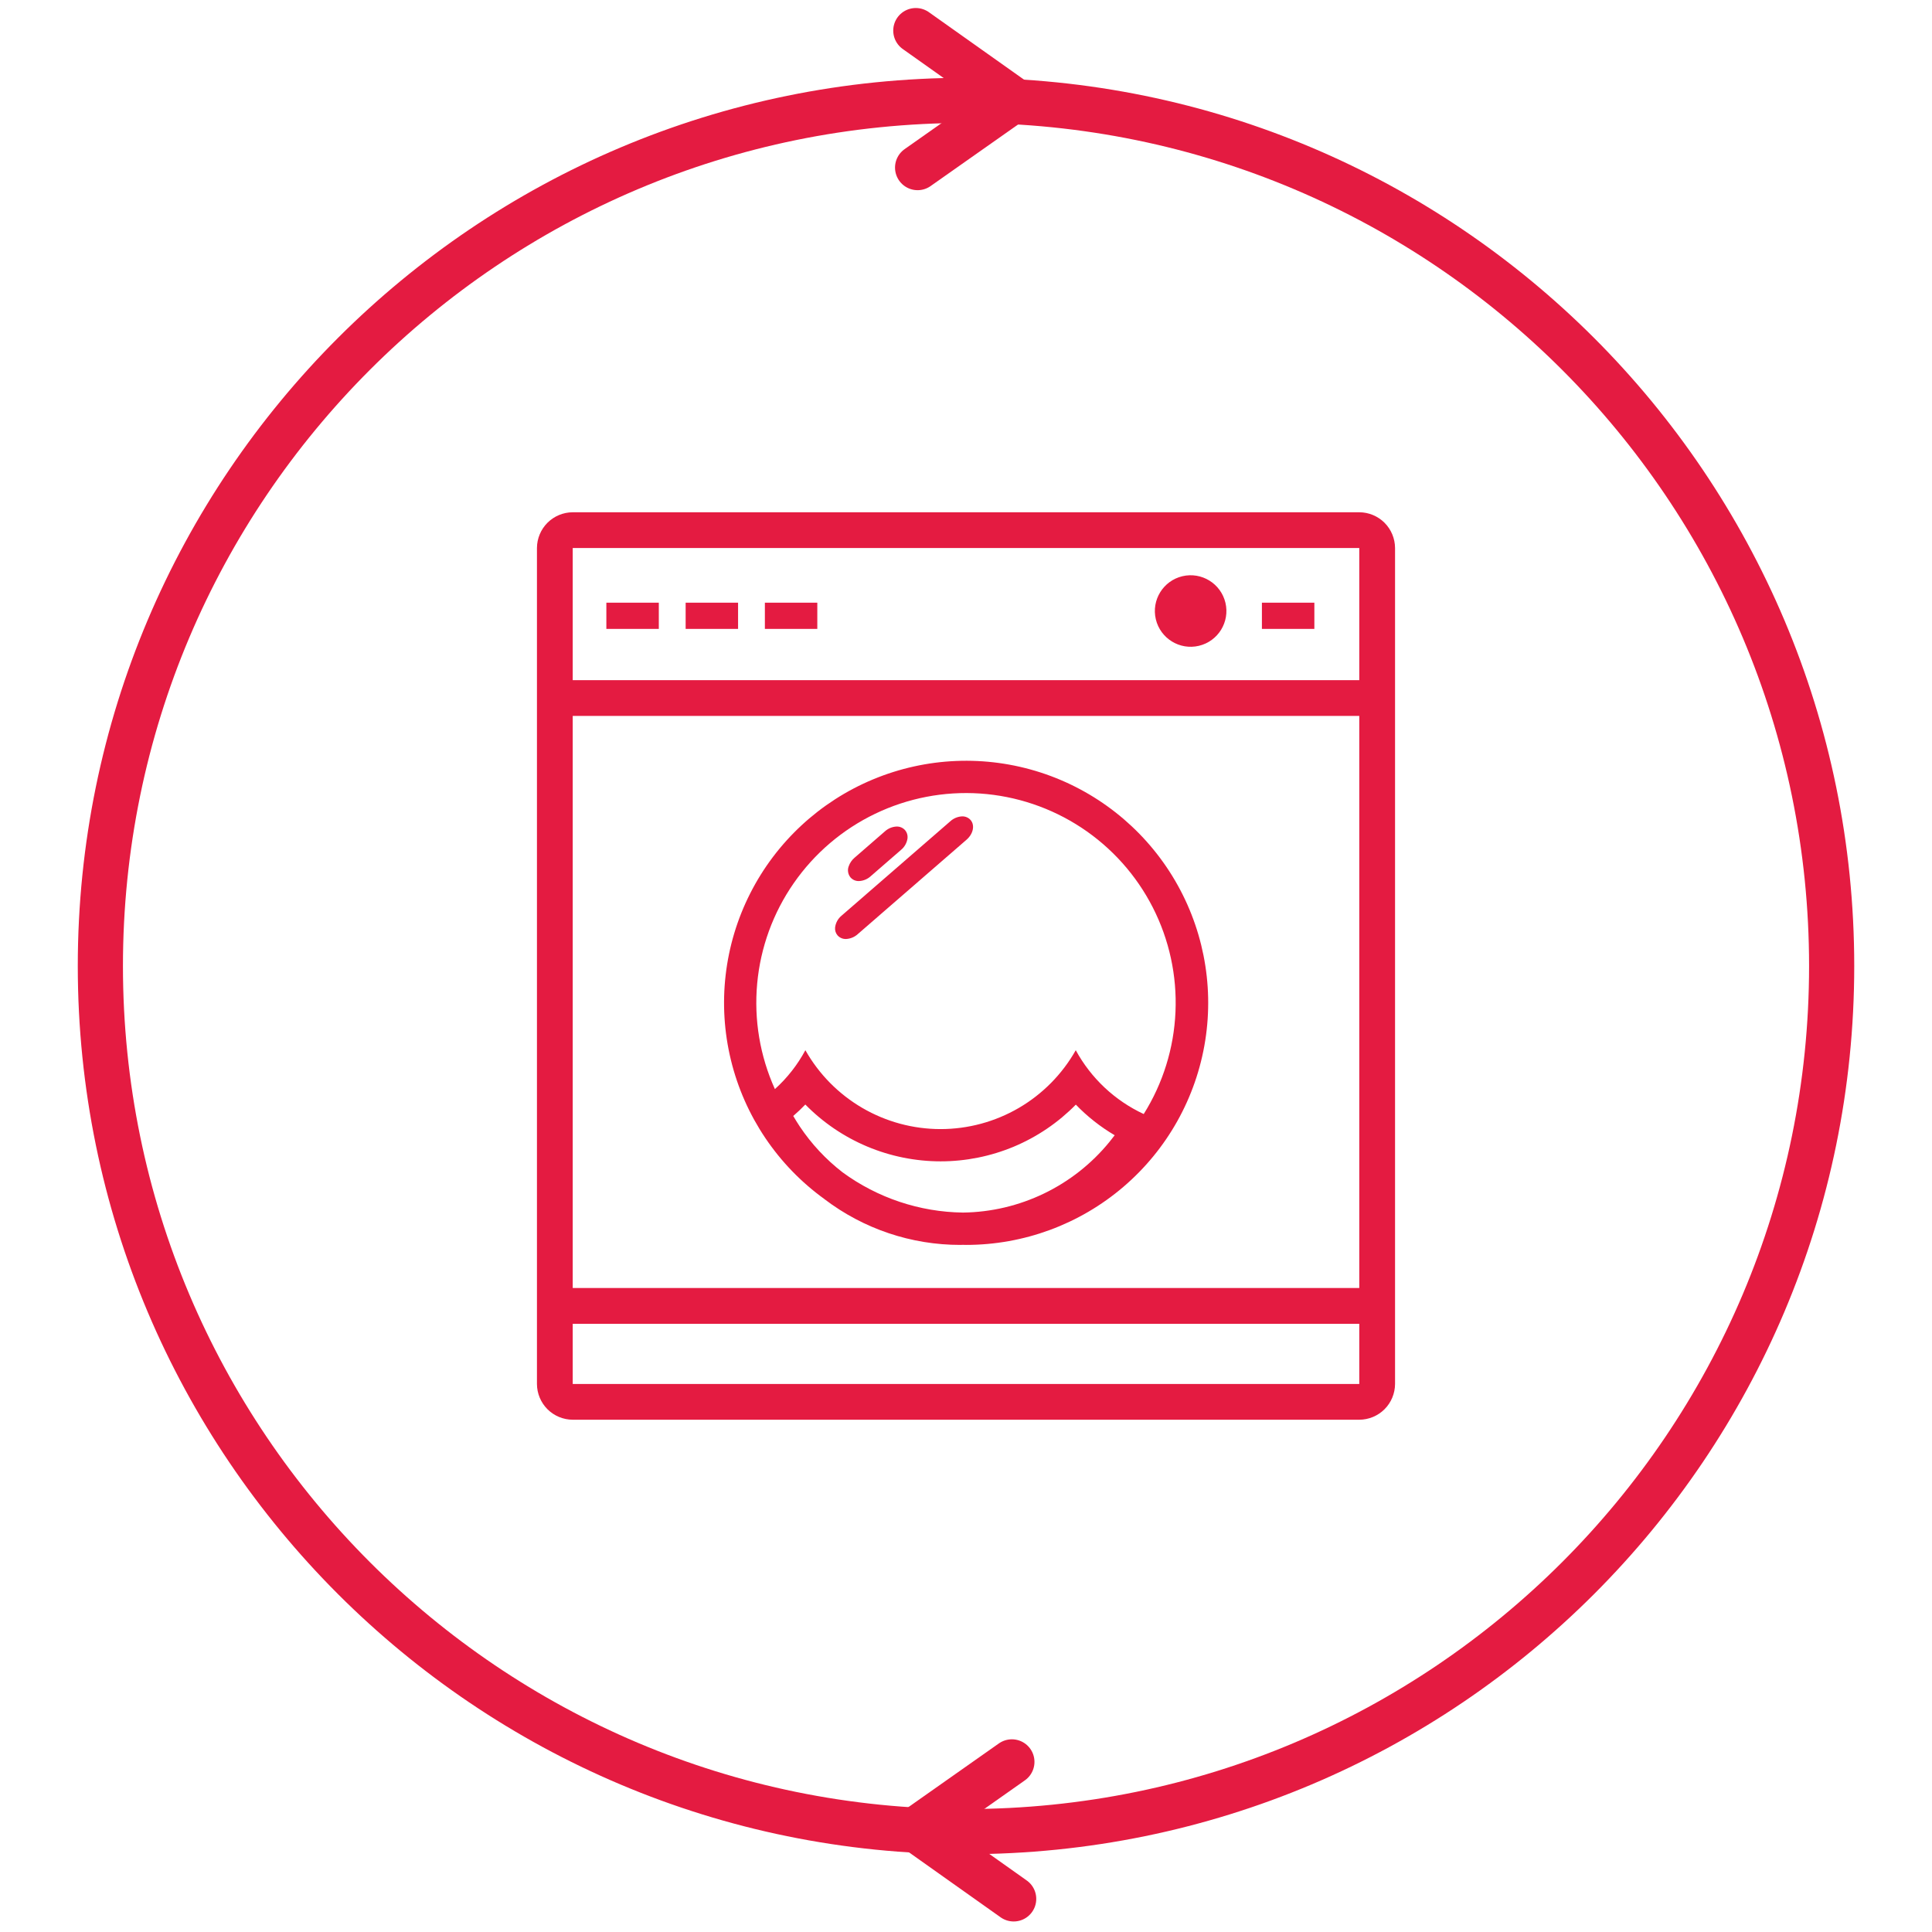 <svg xmlns="http://www.w3.org/2000/svg" width="80" height="80" fill="none" viewBox="0 0 80 80">
    <path stroke="#E41B41" stroke-miterlimit="10" stroke-width="1.87" d="M40 75.844c19.797 0 35.845-16.048 35.845-35.844C75.845 20.204 59.797 4.156 40 4.156 20.204 4.156 4.156 20.204 4.156 40c0 19.796 16.048 35.844 35.844 35.844z"/>
    <path stroke="#E41B41" stroke-linecap="round" stroke-linejoin="round" stroke-width="1.87" d="M41.9 72.956l-3.978 2.8 4.052 2.873M37.996 6.94l3.978-2.8-4.052-2.873"/>
    <path fill="#E41B41" d="M56.285 21.212h-32.57c-.392.001-.768.158-1.046.435-.277.278-.434.654-.435 1.046v34.614c.001.392.158.768.435 1.046.278.277.654.433 1.046.435h32.57c.392-.002.768-.158 1.046-.435.277-.278.433-.654.435-1.046V22.693c-.002-.392-.158-.768-.435-1.046-.278-.277-.654-.434-1.046-.435zm0 36.095h-32.57v-2.492h32.57v2.492zm0-3.973h-32.57v-23.69h32.57v23.69zm0-25.17h-32.57v-5.471h32.57v5.47z"/>
    <path fill="#E41B41" d="M34.142 49.656c1.617 1.23 3.592 1.895 5.624 1.893.037 0 .073-.003.11-.003l.124.003c2.389.001 4.699-.85 6.515-2.402 1.816-1.551 3.019-3.7 3.391-6.059.373-2.36-.11-4.774-1.36-6.809s-3.186-3.557-5.458-4.292c-2.273-.734-4.733-.633-6.938.286-2.205.918-4.009 2.594-5.088 4.725-1.079 2.13-1.361 4.577-.796 6.897.564 2.321 1.94 4.364 3.877 5.76zm11.795-2.368c-.736.9-1.66 1.628-2.706 2.132-1.047.505-2.192.775-3.354.79-1.794-.023-3.537-.605-4.986-1.665-.692-.535-1.292-1.178-1.777-1.905-.093-.14-.182-.284-.267-.43.175-.151.341-.309.5-.474.73.745 1.602 1.336 2.563 1.74.962.404 1.994.612 3.037.613 1.043 0 2.075-.208 3.037-.61.962-.404 1.833-.995 2.564-1.739.476.494 1.017.92 1.609 1.268-.071.095-.145.188-.22.28zm-13.85-2.191c-.618-1.368-.871-2.872-.734-4.367.136-1.495.658-2.928 1.515-4.161.856-1.233 2.017-2.223 3.37-2.873 1.352-.65 2.85-.939 4.348-.838 1.497.102 2.943.59 4.196 1.416 1.252.826 2.27 1.963 2.952 3.3.682 1.337 1.006 2.828.94 4.328-.065 1.499-.518 2.956-1.315 4.228-1.196-.557-2.183-1.483-2.814-2.643-.56.991-1.374 1.816-2.357 2.39-.984.573-2.102.876-3.241.876-1.139 0-2.257-.303-3.24-.876-.984-.574-1.798-1.399-2.358-2.39-.326.605-.752 1.15-1.262 1.61zM49.643 26.742c.796-.189 1.288-.987 1.1-1.782-.19-.796-.987-1.288-1.783-1.1-.795.189-1.288.987-1.1 1.782.19.796.987 1.288 1.783 1.1zM30.562 24.956h-2.171v1.085h2.171v-1.085zM33.843 24.956h-2.171v1.085h2.171v-1.085zM54.425 24.956h-2.172v1.085h2.172v-1.085zM27.28 24.956h-2.172v1.085h2.172v-1.085z"/>
    <path fill="#E41B41" d="M35.028 38.882c.18-.008.354-.078.488-.2l4.505-3.91c.28-.243.355-.603.168-.818-.044-.049-.097-.087-.157-.113-.06-.026-.124-.038-.19-.037-.18.008-.354.078-.488.2l-4.505 3.91c-.15.123-.247.3-.27.493-.006.058 0 .117.018.173.017.056.046.107.084.152.044.049.097.087.157.113.06.026.124.038.19.037zM35.565 36.483c.181-.007.354-.078.488-.2l1.255-1.09c.15-.122.248-.3.272-.492.005-.059-.001-.118-.019-.174-.017-.056-.046-.108-.084-.152-.044-.049-.097-.087-.157-.113-.06-.026-.125-.038-.19-.037-.181.007-.354.078-.488.2l-1.255 1.09c-.113.095-.197.218-.245.358-.029.077-.037.16-.023.24.013.082.048.158.1.221.043.048.097.087.156.113.06.025.125.038.19.036z"/>
</svg>
